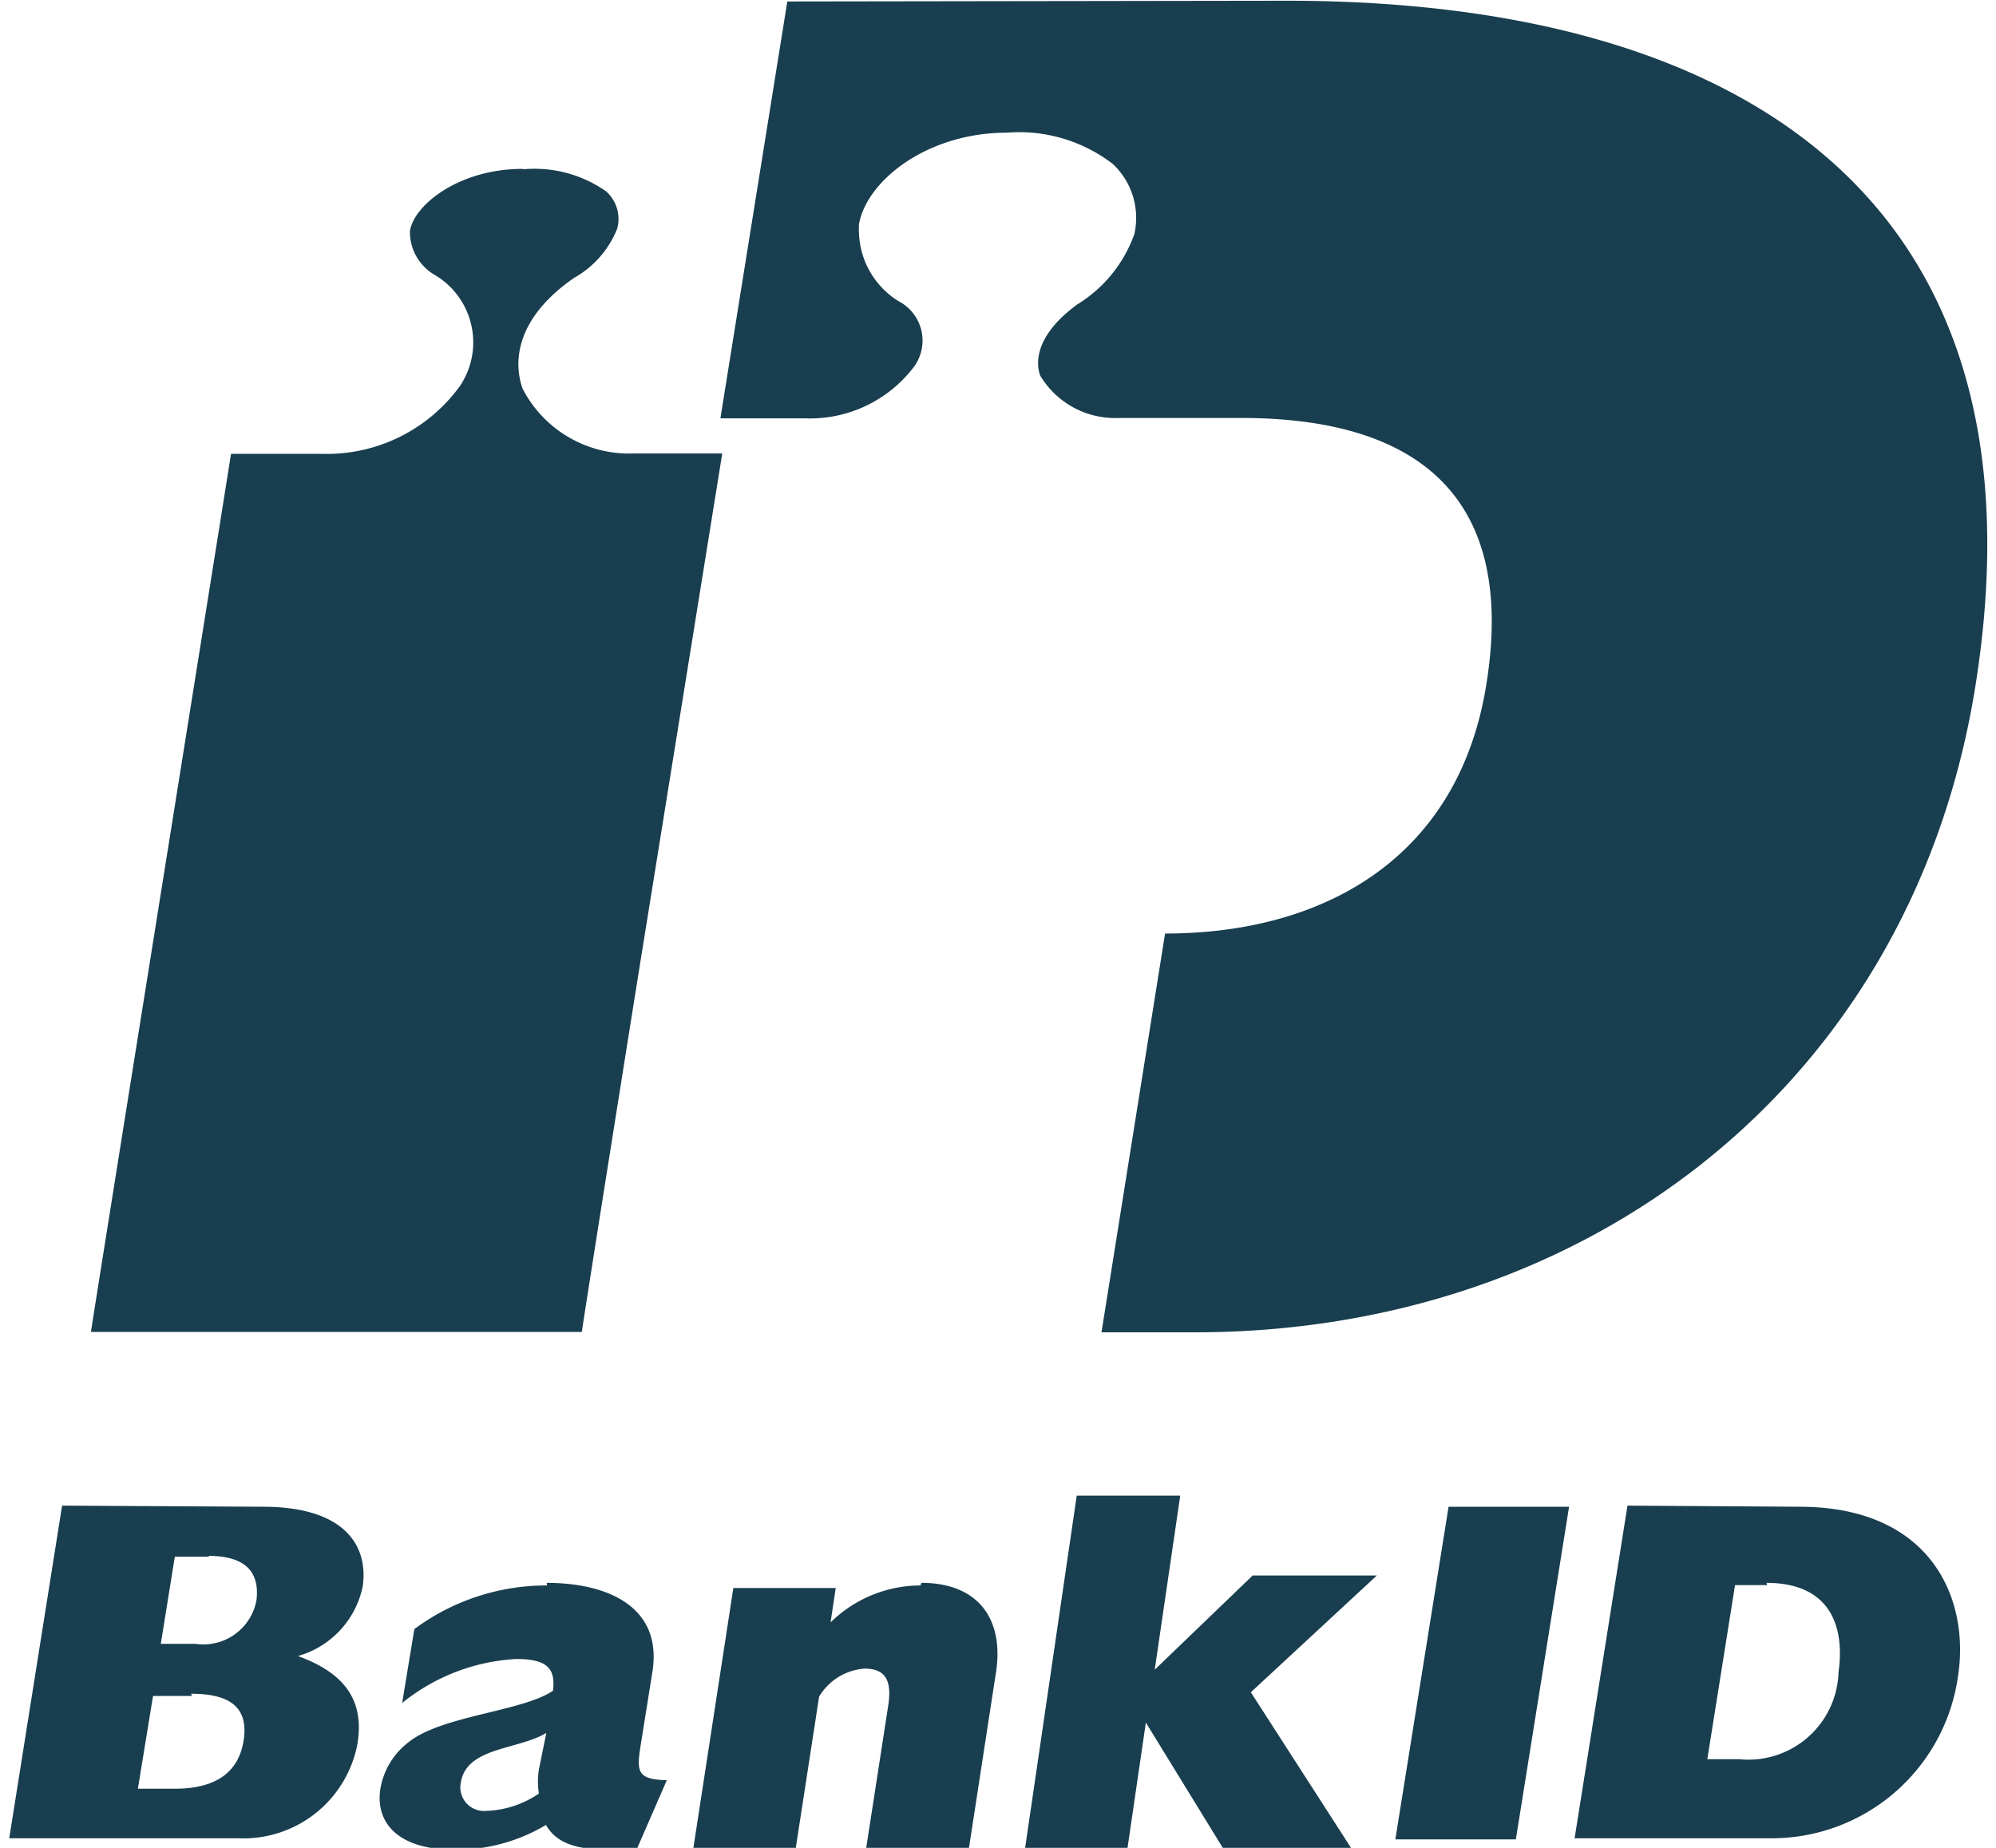 <svg xmlns="http://www.w3.org/2000/svg" width="54" height="50" fill="none" viewBox="0 0 54 50"><g clip-path="url(#a)"><path fill="#183E4F" fill-rule="evenodd" d="M14.79 42.83c1.67 0 3.14.66 2.86 2.41l-.32 2c-.11.7-.09.91.71.93l-.81 1.86c-1.43.09-2.12-.06-2.46-.65a4.72 4.72 0 0 1-2.47.67c-1.61 0-2.17-.8-2-1.7a2 2 0 0 1 .73-1.19c.89-.74 3.08-.84 3.93-1.41.08-.63-.19-.86-1-.86a5.37 5.37 0 0 0-3.08 1.19l.33-2a6 6 0 0 1 3.59-1.18l-.01-.07Zm10.14 0c1.55 0 2.27 1 2 2.52l-.72 4.68h-2.78l.6-3.88c.11-.71-.1-1-.64-1a1.56 1.56 0 0 0-1.23.76l-.64 4.15h-2.77l1.09-7.09h2.77l-.14.93a3.48 3.48 0 0 1 2.43-1l.03-.07Zm7-2.36-.69 4.71 2.65-2.55h3.36l-3.41 3.16 2.73 4.24H33.1L31 46.61l-.5 3.42h-2.77l1.4-9.56h2.8Zm-24.82.3c2.3 0 2.86 1.13 2.7 2.17a2.48 2.48 0 0 1-1.75 1.87c1.29.47 1.8 1.22 1.61 2.38a3.14 3.14 0 0 1-3.24 2.55H.25l1.43-9 5.43.03Zm41.57 0c3.59 0 4.62 2.52 4.29 4.6a5.09 5.09 0 0 1-5.14 4.37H42.6l1.43-9 4.65.03Zm-6.23 0-1.44 9h-3.26l1.44-9h3.26Zm-27.67 6.12c-.76.46-2.15.38-2.31 1.33a.64.64 0 0 0 .68.78 2.671 2.671 0 0 0 1.43-.47 1.996 1.996 0 0 1 0-.65l.2-.99Zm-9.59-1H4.14l-.41 2.51h1c1.08 0 1.72-.42 1.86-1.3.14-.88-.34-1.27-1.42-1.27l.02.06Zm42.62-3h-.87l-.75 4.71h.85a2.44 2.44 0 0 0 2.7-2.36c.17-1.2-.2-2.41-1.95-2.41l.02.06Zm-42.15-.77h-.93l-.38 2.36h.94a1.46 1.46 0 0 0 1.65-1.19c.08-.7-.24-1.19-1.3-1.19l.02.02Zm8.51-37.54a3.36 3.36 0 0 1 2.23.6 1 1 0 0 1 .3 1 2.65 2.65 0 0 1-1.17 1.34c-1.86 1.29-1.53 2.62-1.39 3a3.24 3.24 0 0 0 3 1.75h2.4L17.3 26.18c-.83 5.2-1.45 9.12-1.56 9.86H2.46c.25-1.63 3.58-22.41 3.79-23.76h2.44a4.45 4.45 0 0 0 3.75-1.83 2.119 2.119 0 0 0-.66-3 1.35 1.35 0 0 1-.69-1.2c.11-.7 1.32-1.68 3.05-1.68l.03.01ZM34.82.02c12.22 0 20.74 5.31 18.62 18.56-1.71 10.69-10.43 17.47-21.11 17.47H29.8l1.72-10.79c4.32 0 7.94-2.06 8.69-6.73.81-5-1.75-7.18-6.5-7.22h-3.46a2.36 2.36 0 0 1-2.11-1.15c-.08-.22-.25-1 1-1.92a3.67 3.67 0 0 0 1.55-1.91 2 2 0 0 0-.58-1.89 4.15 4.15 0 0 0-2.87-.85c-2.14 0-3.78 1.28-4 2.47-.006.09-.006.18 0 .27a2.26 2.26 0 0 0 1.07 1.82 1.2 1.2 0 0 1 .42 1.77 3.53 3.53 0 0 1-2.95 1.4h-2.29L21.3.04 34.82.02Z" clip-rule="evenodd"/></g><defs><clipPath id="a"><path fill="#fff" d="M0 0h54v50H0z"/></clipPath></defs></svg>